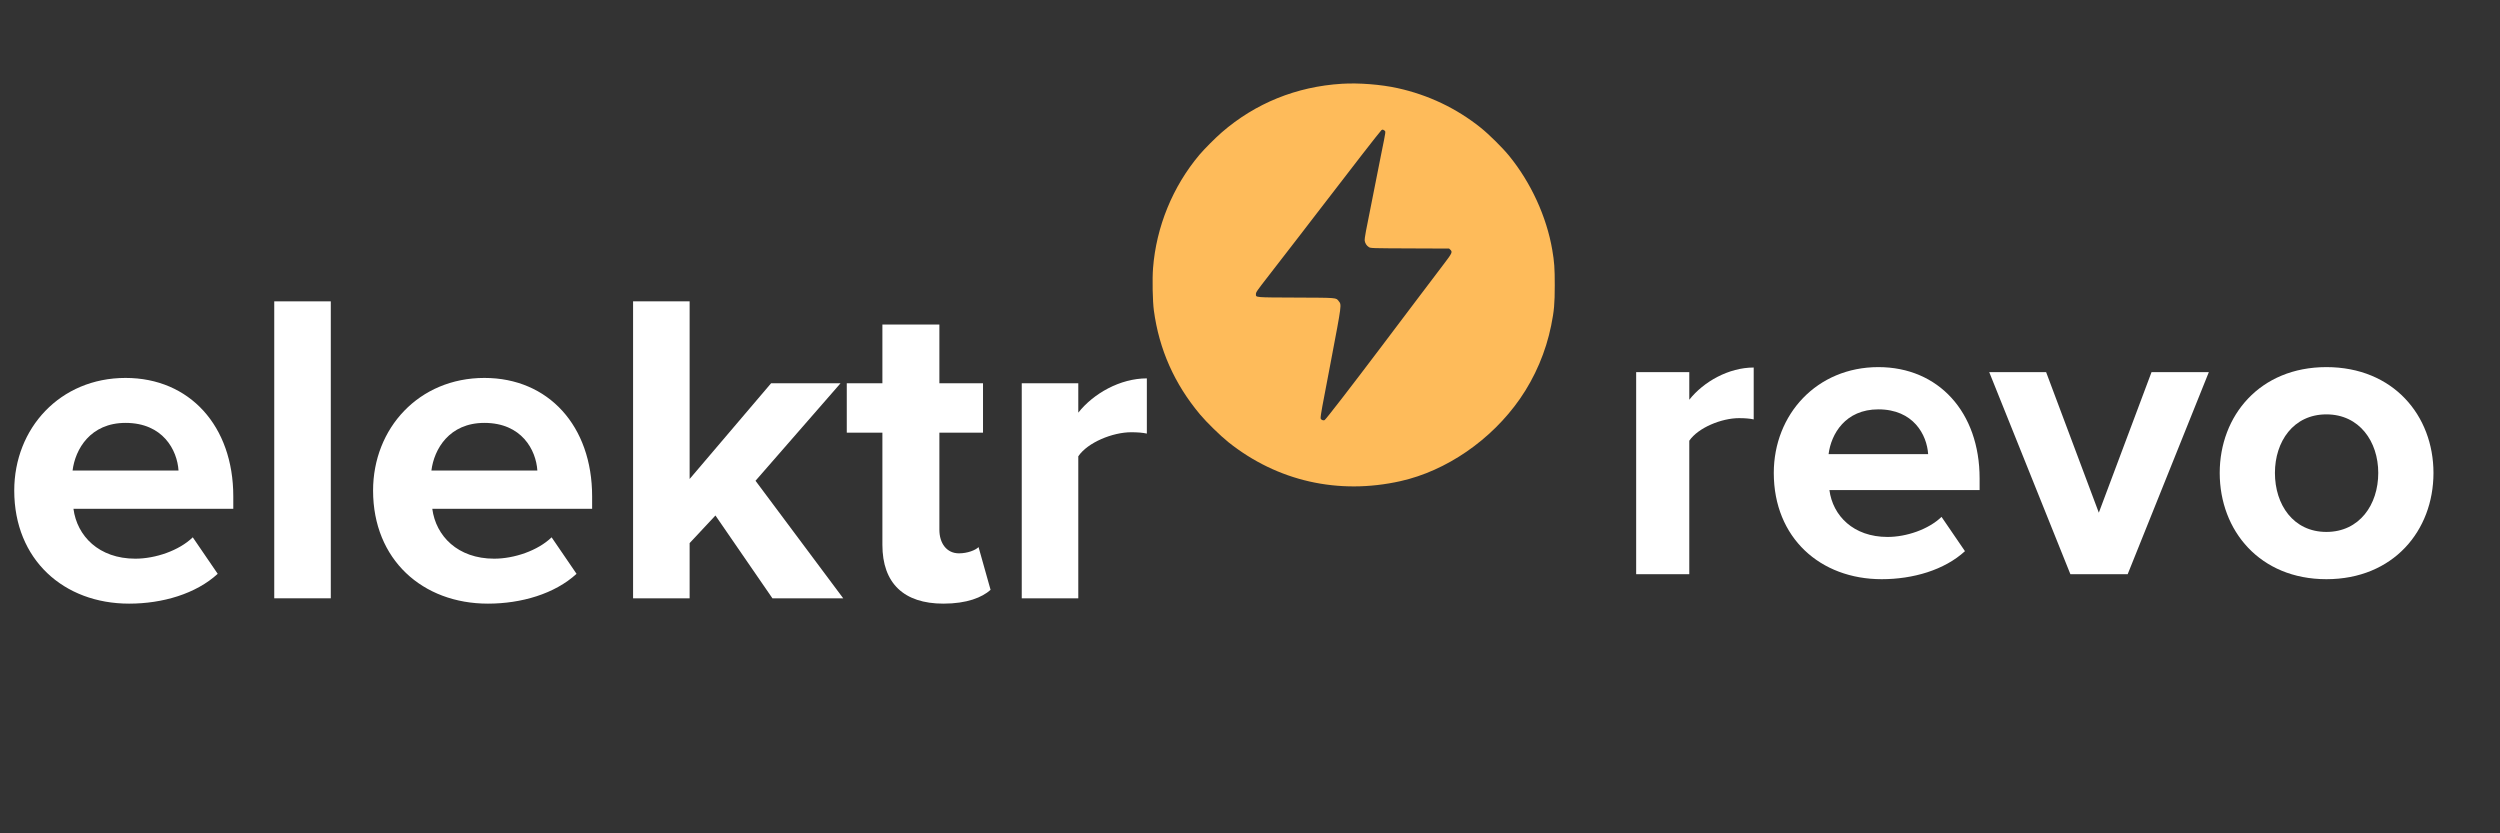 <svg xmlns="http://www.w3.org/2000/svg" xmlns:xlink="http://www.w3.org/1999/xlink" width="1500" zoomAndPan="magnify" viewBox="0 0 1125 375" height="500" preserveAspectRatio="xMidYMid meet"><rect x="0" y="0" width="1125" height="375" fill="#333333" stroke="none"/><defs></defs><g id="e9c2f22655"><g style="fill:#ffffff;fill-opacity:1;"><g transform="translate(724.413, 258.379)"><path style="stroke:none" d="M 35.766 0 L 35.766 -60.051 C 39.719 -65.887 50.262 -70.215 58.168 -70.215 C 60.801 -70.215 63.062 -70.027 64.754 -69.648 L 64.754 -92.992 C 53.461 -92.992 42.168 -86.59 35.766 -78.496 L 35.766 -90.922 L 11.859 -90.922 L 11.859 0 Z M 35.766 0 "></path></g></g><g style="fill:#ffffff;fill-opacity:1;"><g transform="translate(792.181, 258.379)"><path style="stroke:none" d="M 6.023 -45.555 C 6.023 -16.379 26.918 2.258 54.59 2.258 C 68.707 2.258 82.828 -1.883 92.051 -10.352 L 81.508 -25.789 C 75.672 -20.141 65.695 -16.754 57.227 -16.754 C 41.789 -16.754 32.566 -26.355 31.059 -37.836 L 98.641 -37.836 L 98.641 -43.109 C 98.641 -72.852 80.191 -93.18 53.086 -93.18 C 25.414 -93.18 6.023 -71.91 6.023 -45.555 Z M 53.086 -74.168 C 68.898 -74.168 74.922 -62.684 75.484 -54.027 L 30.684 -54.027 C 31.812 -63.062 38.215 -74.168 53.086 -74.168 Z M 53.086 -74.168 "></path></g></g><g style="fill:#ffffff;fill-opacity:1;"><g transform="translate(896.279, 258.379)"><path style="stroke:none" d="M 61.18 0 L 97.699 -90.922 L 71.91 -90.922 L 48.191 -27.672 L 24.473 -90.922 L -1.129 -90.922 L 35.391 0 Z M 61.18 0 "></path></g></g><g style="fill:#ffffff;fill-opacity:1;"><g transform="translate(992.848, 258.379)"><path style="stroke:none" d="M 54.027 2.258 C 84.145 2.258 102.215 -19.578 102.215 -45.555 C 102.215 -71.344 84.145 -93.18 54.027 -93.18 C 24.094 -93.18 6.023 -71.344 6.023 -45.555 C 6.023 -19.578 24.094 2.258 54.027 2.258 Z M 54.027 -19.012 C 39.156 -19.012 30.871 -31.25 30.871 -45.555 C 30.871 -59.672 39.156 -71.91 54.027 -71.91 C 68.898 -71.91 77.367 -59.672 77.367 -45.555 C 77.367 -31.25 68.898 -19.012 54.027 -19.012 Z M 54.027 -19.012 "></path></g></g><path style=" stroke:none;fill-rule:evenodd;fill:#febb5a;fill-opacity:1;" d="M 603.82 37.699 C 583.402 38.957 564.949 46.43 549.777 59.582 C 546.891 62.086 541.859 67.137 539.723 69.68 C 527.707 83.973 520.316 102.039 518.867 120.668 C 518.484 125.586 518.68 135.578 519.242 139.738 C 521.613 157.262 528.492 172.742 540.031 186.527 C 542.965 190.031 549.227 196.145 552.781 198.98 C 574.797 216.535 602.258 222.758 630.188 216.52 C 650.887 211.898 671.078 197.996 683.941 179.52 C 690.777 169.699 695.629 158.324 698.016 146.523 C 699.352 139.926 699.637 136.715 699.641 128.355 C 699.641 120.609 699.449 117.898 698.516 112.43 C 695.973 97.516 688.914 82.137 679.078 70.086 C 676.09 66.426 670.004 60.41 666.246 57.41 C 655.367 48.715 642.793 42.73 628.969 39.668 C 621.461 38.008 611.484 37.227 603.82 37.699 M 621.656 58.562 C 621.266 58.789 607.602 76.371 592.691 95.828 C 589.477 100.023 586.098 104.414 585.184 105.586 C 584.273 106.754 581.793 109.965 579.672 112.715 C 577.555 115.469 573.715 120.434 571.137 123.75 C 565.504 131 565.164 131.488 565.164 132.352 C 565.164 133.898 564.383 133.832 583.188 133.91 C 602.023 133.992 601.172 133.918 602.422 135.512 C 603.762 137.211 603.848 136.543 598.93 162.445 C 598.387 165.301 597.5 169.973 596.957 172.828 C 596.324 176.164 595.691 179.5 595.055 182.832 C 594.543 185.5 594.203 187.926 594.289 188.27 C 594.449 188.91 595.367 189.332 596.039 189.074 C 596.523 188.887 607.941 174.117 621.801 155.75 L 637.098 135.484 C 642.395 128.465 648.191 120.809 649.977 118.473 C 653.441 113.941 653.695 113.359 652.664 112.391 L 652.094 111.855 L 634.465 111.785 C 617.34 111.719 616.809 111.699 616.004 111.215 C 615.051 110.641 614.34 109.578 614.121 108.406 C 614.031 107.926 614.266 106.09 614.695 103.902 C 618.719 83.406 620.23 75.773 621.621 68.93 C 623.734 58.535 623.648 59.207 622.934 58.707 C 622.258 58.234 622.23 58.23 621.656 58.562 "></path><g style="fill:#ffffff;fill-opacity:1;"><g transform="translate(0, 269.237)"><path style="stroke:none" d="M 6.41 -48.484 C 6.41 -17.43 28.648 2.402 58.098 2.402 C 73.125 2.402 88.152 -2.004 97.969 -11.02 L 86.75 -27.445 C 80.539 -21.438 69.918 -17.832 60.902 -17.832 C 44.477 -17.832 34.66 -28.047 33.055 -40.27 L 104.98 -40.27 L 104.98 -45.879 C 104.98 -77.531 85.344 -99.168 56.496 -99.168 C 27.047 -99.168 6.41 -76.531 6.41 -48.484 Z M 56.496 -78.934 C 73.324 -78.934 79.734 -66.715 80.336 -57.5 L 32.656 -57.5 C 33.859 -67.113 40.668 -78.934 56.496 -78.934 Z M 56.496 -78.934 "></path></g></g><g style="fill:#ffffff;fill-opacity:1;"><g transform="translate(110.789, 269.237)"><path style="stroke:none" d="M 38.066 0 L 38.066 -133.629 L 12.621 -133.629 L 12.621 0 Z M 38.066 0 "></path></g></g><g style="fill:#ffffff;fill-opacity:1;"><g transform="translate(161.476, 269.237)"><path style="stroke:none" d="M 6.41 -48.484 C 6.41 -17.43 28.648 2.402 58.098 2.402 C 73.125 2.402 88.152 -2.004 97.969 -11.02 L 86.75 -27.445 C 80.539 -21.438 69.918 -17.832 60.902 -17.832 C 44.477 -17.832 34.66 -28.047 33.055 -40.27 L 104.98 -40.27 L 104.98 -45.879 C 104.98 -77.531 85.344 -99.168 56.496 -99.168 C 27.047 -99.168 6.41 -76.531 6.41 -48.484 Z M 56.496 -78.934 C 73.324 -78.934 79.734 -66.715 80.336 -57.5 L 32.656 -57.5 C 33.859 -67.113 40.668 -78.934 56.496 -78.934 Z M 56.496 -78.934 "></path></g></g><g style="fill:#ffffff;fill-opacity:1;"><g transform="translate(272.265, 269.237)"><path style="stroke:none" d="M 107.184 0 L 67.715 -52.891 L 105.98 -96.766 L 74.727 -96.766 L 38.066 -53.691 L 38.066 -133.629 L 12.621 -133.629 L 12.621 0 L 38.066 0 L 38.066 -24.844 L 49.684 -37.262 L 75.328 0 Z M 107.184 0 "></path></g></g><g style="fill:#ffffff;fill-opacity:1;"><g transform="translate(379.448, 269.237)"><path style="stroke:none" d="M 45.078 2.402 C 55.695 2.402 62.508 -0.402 66.312 -3.805 L 60.902 -23.039 C 59.5 -21.637 55.895 -20.234 52.09 -20.234 C 46.48 -20.234 43.273 -24.844 43.273 -30.852 L 43.273 -74.527 L 62.906 -74.527 L 62.906 -96.766 L 43.273 -96.766 L 43.273 -123.211 L 17.629 -123.211 L 17.629 -96.766 L 1.602 -96.766 L 1.602 -74.527 L 17.629 -74.527 L 17.629 -24.043 C 17.629 -6.812 27.246 2.402 45.078 2.402 Z M 45.078 2.402 "></path></g></g><g style="fill:#ffffff;fill-opacity:1;"><g transform="translate(447.164, 269.237)"><path style="stroke:none" d="M 38.066 0 L 38.066 -63.91 C 42.273 -70.121 53.492 -74.727 61.906 -74.727 C 64.711 -74.727 67.113 -74.527 68.918 -74.125 L 68.918 -98.969 C 56.898 -98.969 44.875 -92.156 38.066 -83.543 L 38.066 -96.766 L 12.621 -96.766 L 12.621 0 Z M 38.066 0 "></path></g></g></g></svg>